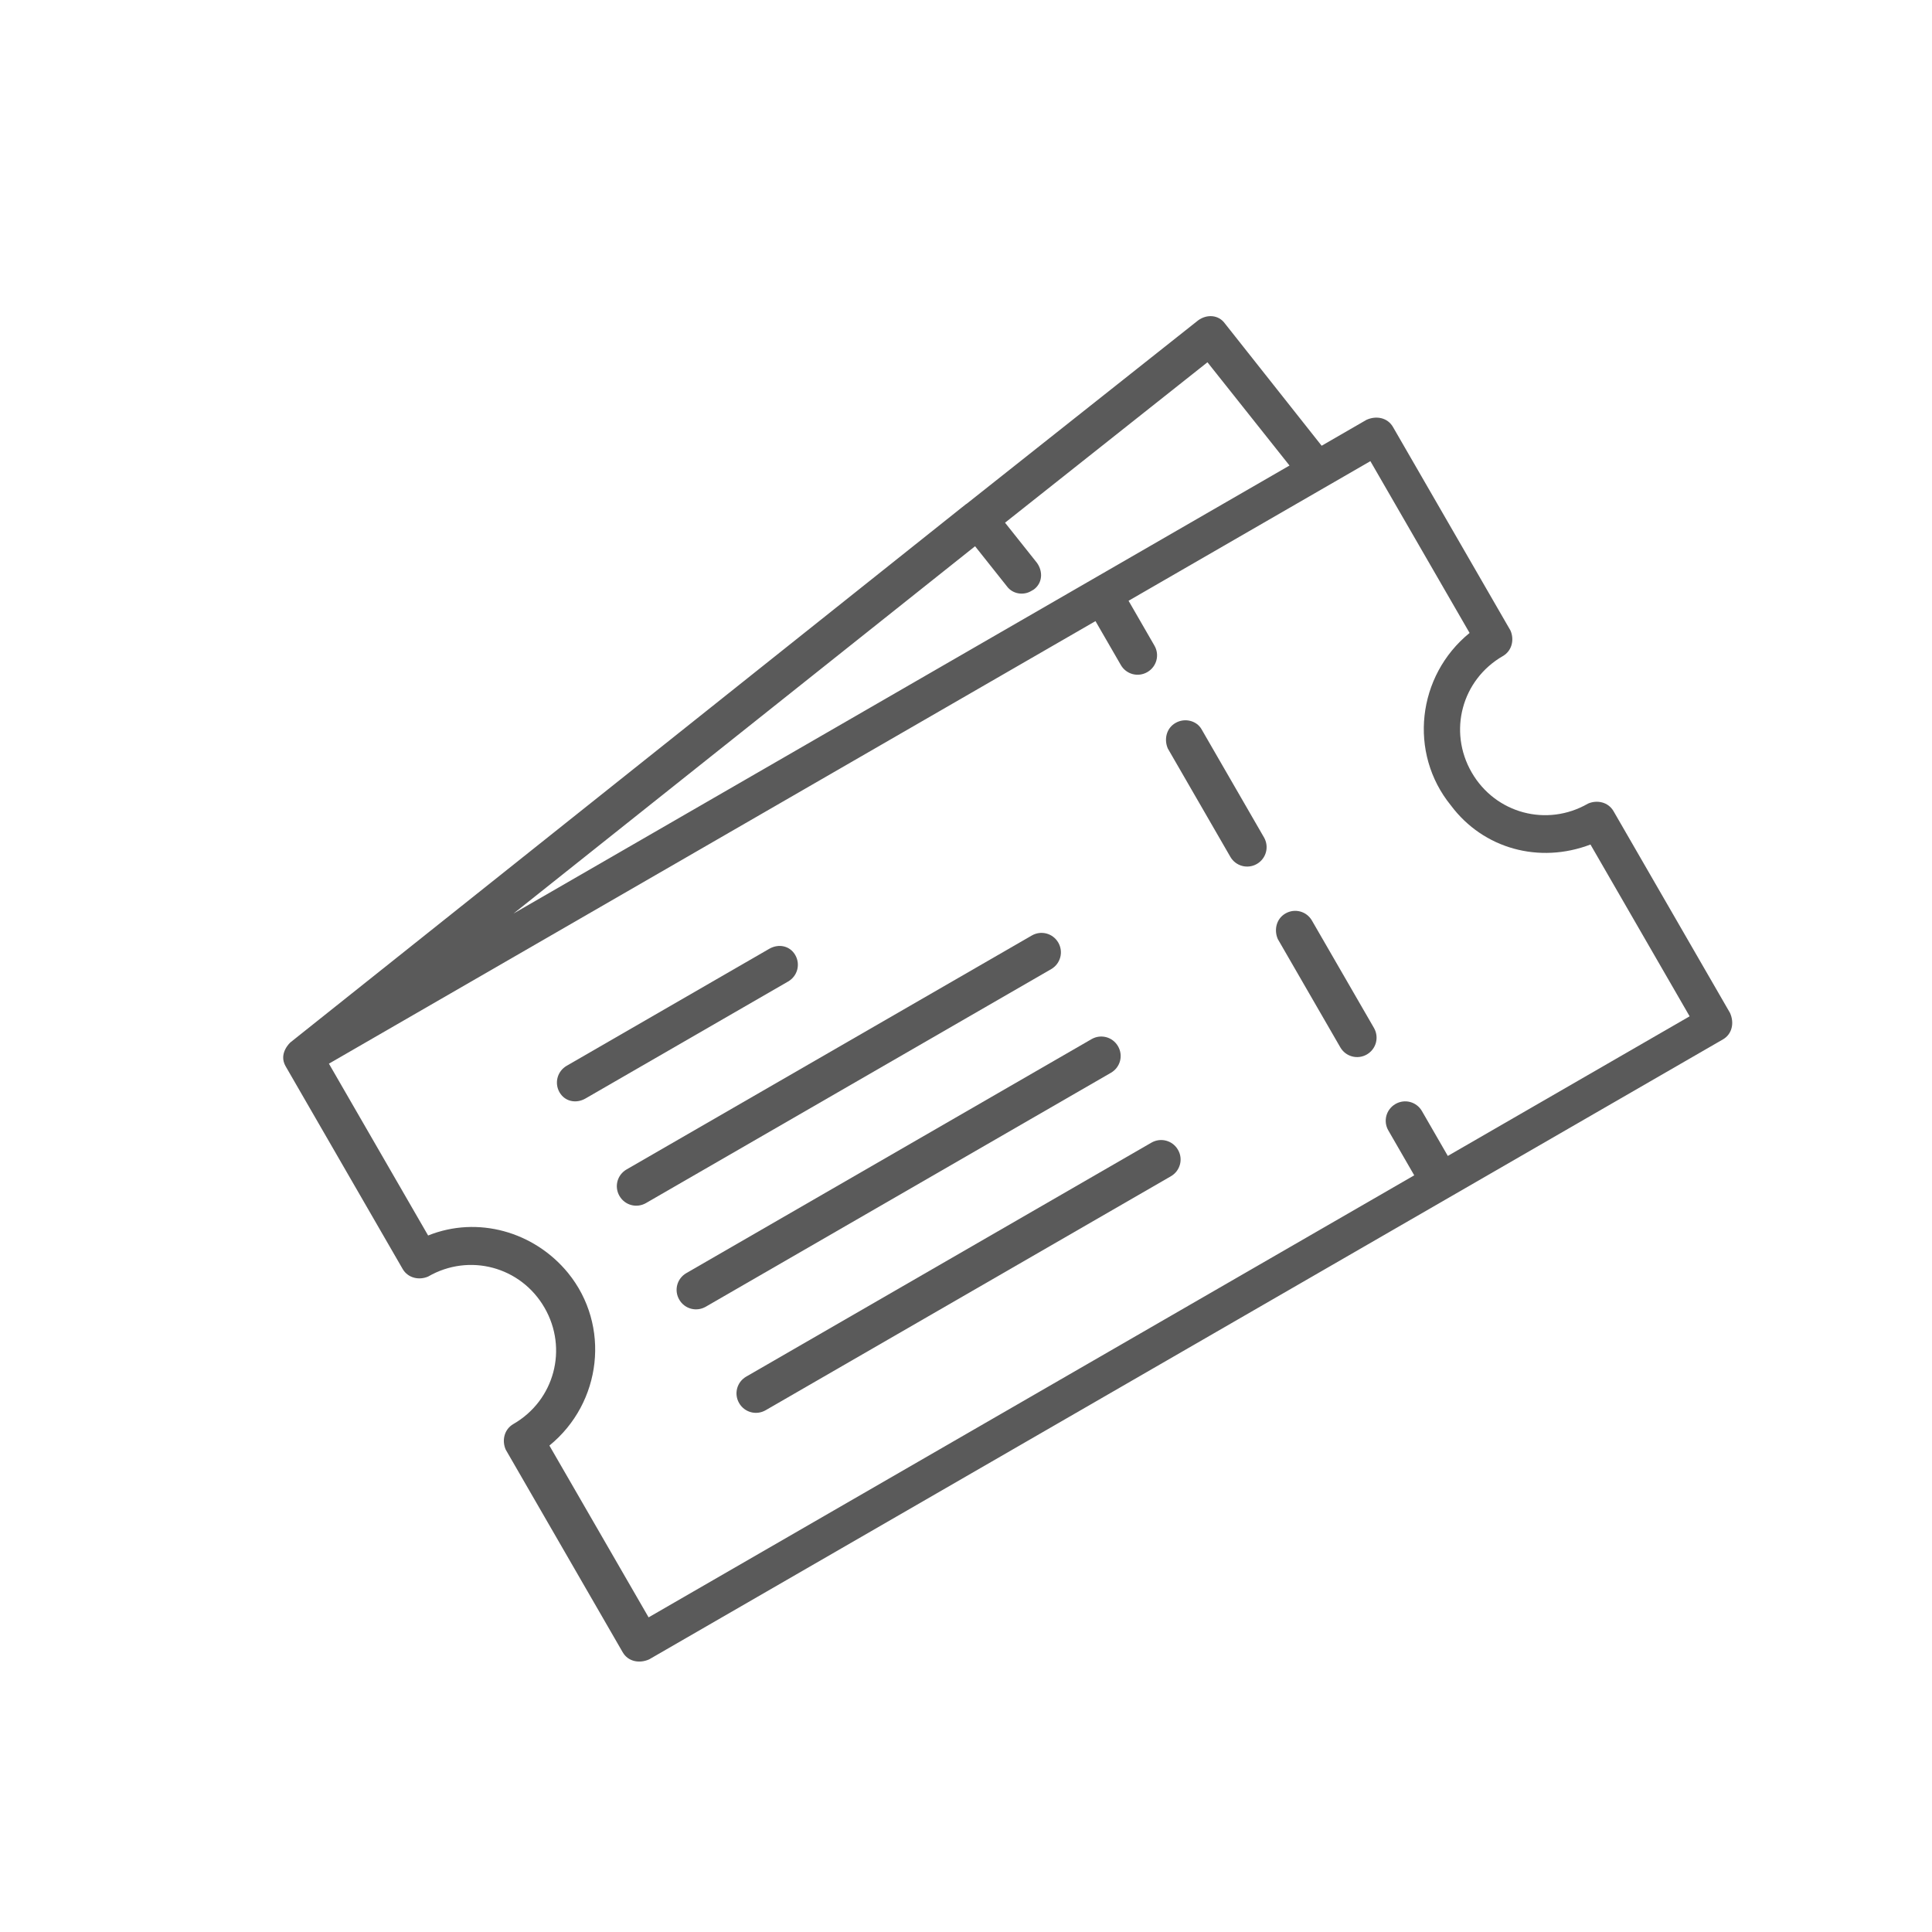 <svg width="49" height="49" viewBox="0 0 49 49" fill="none" xmlns="http://www.w3.org/2000/svg">
<g clip-path="url(#clip0)">
<path d="M38.115 16.64C38.352 16.503 38.409 16.218 38.309 15.991L35.329 10.829C35.192 10.592 34.907 10.535 34.657 10.648L33.52 11.305L31.067 8.205C30.907 7.982 30.612 7.963 30.389 8.124L24.518 12.776L24.495 12.79L7.367 26.436C7.367 26.436 7.053 26.712 7.244 27.043L10.211 32.182C10.347 32.419 10.633 32.475 10.859 32.376C11.901 31.774 13.209 32.125 13.81 33.166C14.412 34.208 14.062 35.516 13.02 36.117C12.783 36.254 12.726 36.539 12.826 36.766L15.793 41.905C15.929 42.141 16.214 42.198 16.465 42.085L43.697 26.362C43.934 26.225 43.99 25.94 43.877 25.69L40.924 20.575C40.788 20.338 40.502 20.282 40.276 20.381C39.234 20.983 37.926 20.632 37.325 19.59C36.723 18.548 37.074 17.241 38.115 16.64ZM24.73 13.854L25.538 14.871C25.685 15.07 25.956 15.103 26.146 14.994L26.217 14.953C26.44 14.792 26.459 14.497 26.299 14.274L25.49 13.257L30.624 9.188L32.705 11.807L13.026 23.168L24.73 13.854ZM40.338 21.419L42.853 25.776L36.72 29.317L36.064 28.18C35.927 27.943 35.629 27.863 35.392 28C35.155 28.137 35.075 28.436 35.212 28.672L35.868 29.809L16.45 41.02L13.934 36.663C15.266 35.578 15.491 33.617 14.407 32.285C13.547 31.235 12.114 30.83 10.858 31.335L8.342 26.977L27.784 15.753L28.427 16.866C28.563 17.103 28.862 17.183 29.099 17.046C29.336 16.909 29.416 16.61 29.279 16.374L28.623 15.237L34.756 11.696L37.272 16.053C35.94 17.138 35.715 19.099 36.8 20.43C37.625 21.532 39.044 21.913 40.338 21.419Z" fill="#5A5A5A"/>
<path d="M32.602 23.168C32.365 23.305 32.309 23.59 32.408 23.817L33.994 26.564C34.131 26.8 34.43 26.88 34.666 26.744C34.903 26.607 34.983 26.308 34.847 26.071L33.274 23.348C33.138 23.111 32.839 23.031 32.602 23.168Z" fill="#5A5A5A"/>
<path d="M29.813 18.336C29.576 18.473 29.52 18.758 29.619 18.985L31.205 21.732C31.342 21.968 31.641 22.048 31.877 21.912C32.114 21.775 32.194 21.476 32.058 21.239L30.472 18.492C30.349 18.279 30.05 18.199 29.813 18.336Z" fill="#5A5A5A"/>
<path d="M14.85 27.86L19.989 24.893C20.226 24.756 20.306 24.458 20.169 24.221C20.032 23.984 19.747 23.928 19.51 24.064L14.372 27.031C14.135 27.168 14.055 27.467 14.191 27.704C14.328 27.94 14.613 27.997 14.85 27.86Z" fill="#5A5A5A"/>
<path d="M26.168 23.727L15.891 29.66C15.654 29.797 15.574 30.096 15.711 30.332C15.848 30.569 16.146 30.649 16.383 30.513L26.661 24.579C26.897 24.442 26.977 24.143 26.841 23.907C26.704 23.67 26.405 23.59 26.168 23.727Z" fill="#5A5A5A"/>
<path d="M27.684 26.355L17.407 32.289C17.17 32.426 17.09 32.725 17.227 32.961C17.363 33.198 17.662 33.278 17.899 33.142L28.176 27.208C28.413 27.071 28.493 26.772 28.356 26.536C28.22 26.299 27.921 26.219 27.684 26.355Z" fill="#5A5A5A"/>
<path d="M29.203 28.98L18.926 34.914C18.689 35.051 18.609 35.35 18.746 35.586C18.883 35.823 19.182 35.903 19.418 35.767L29.696 29.833C29.933 29.696 30.013 29.397 29.876 29.161C29.739 28.924 29.44 28.844 29.203 28.98Z" fill="#5A5A5A"/>
</g>
<defs>
<clipPath id="clip0">
<rect width="35" height="35" fill="white" transform="translate(0.594 18.094) rotate(-30)"/>
</clipPath>
</defs>
</svg>

